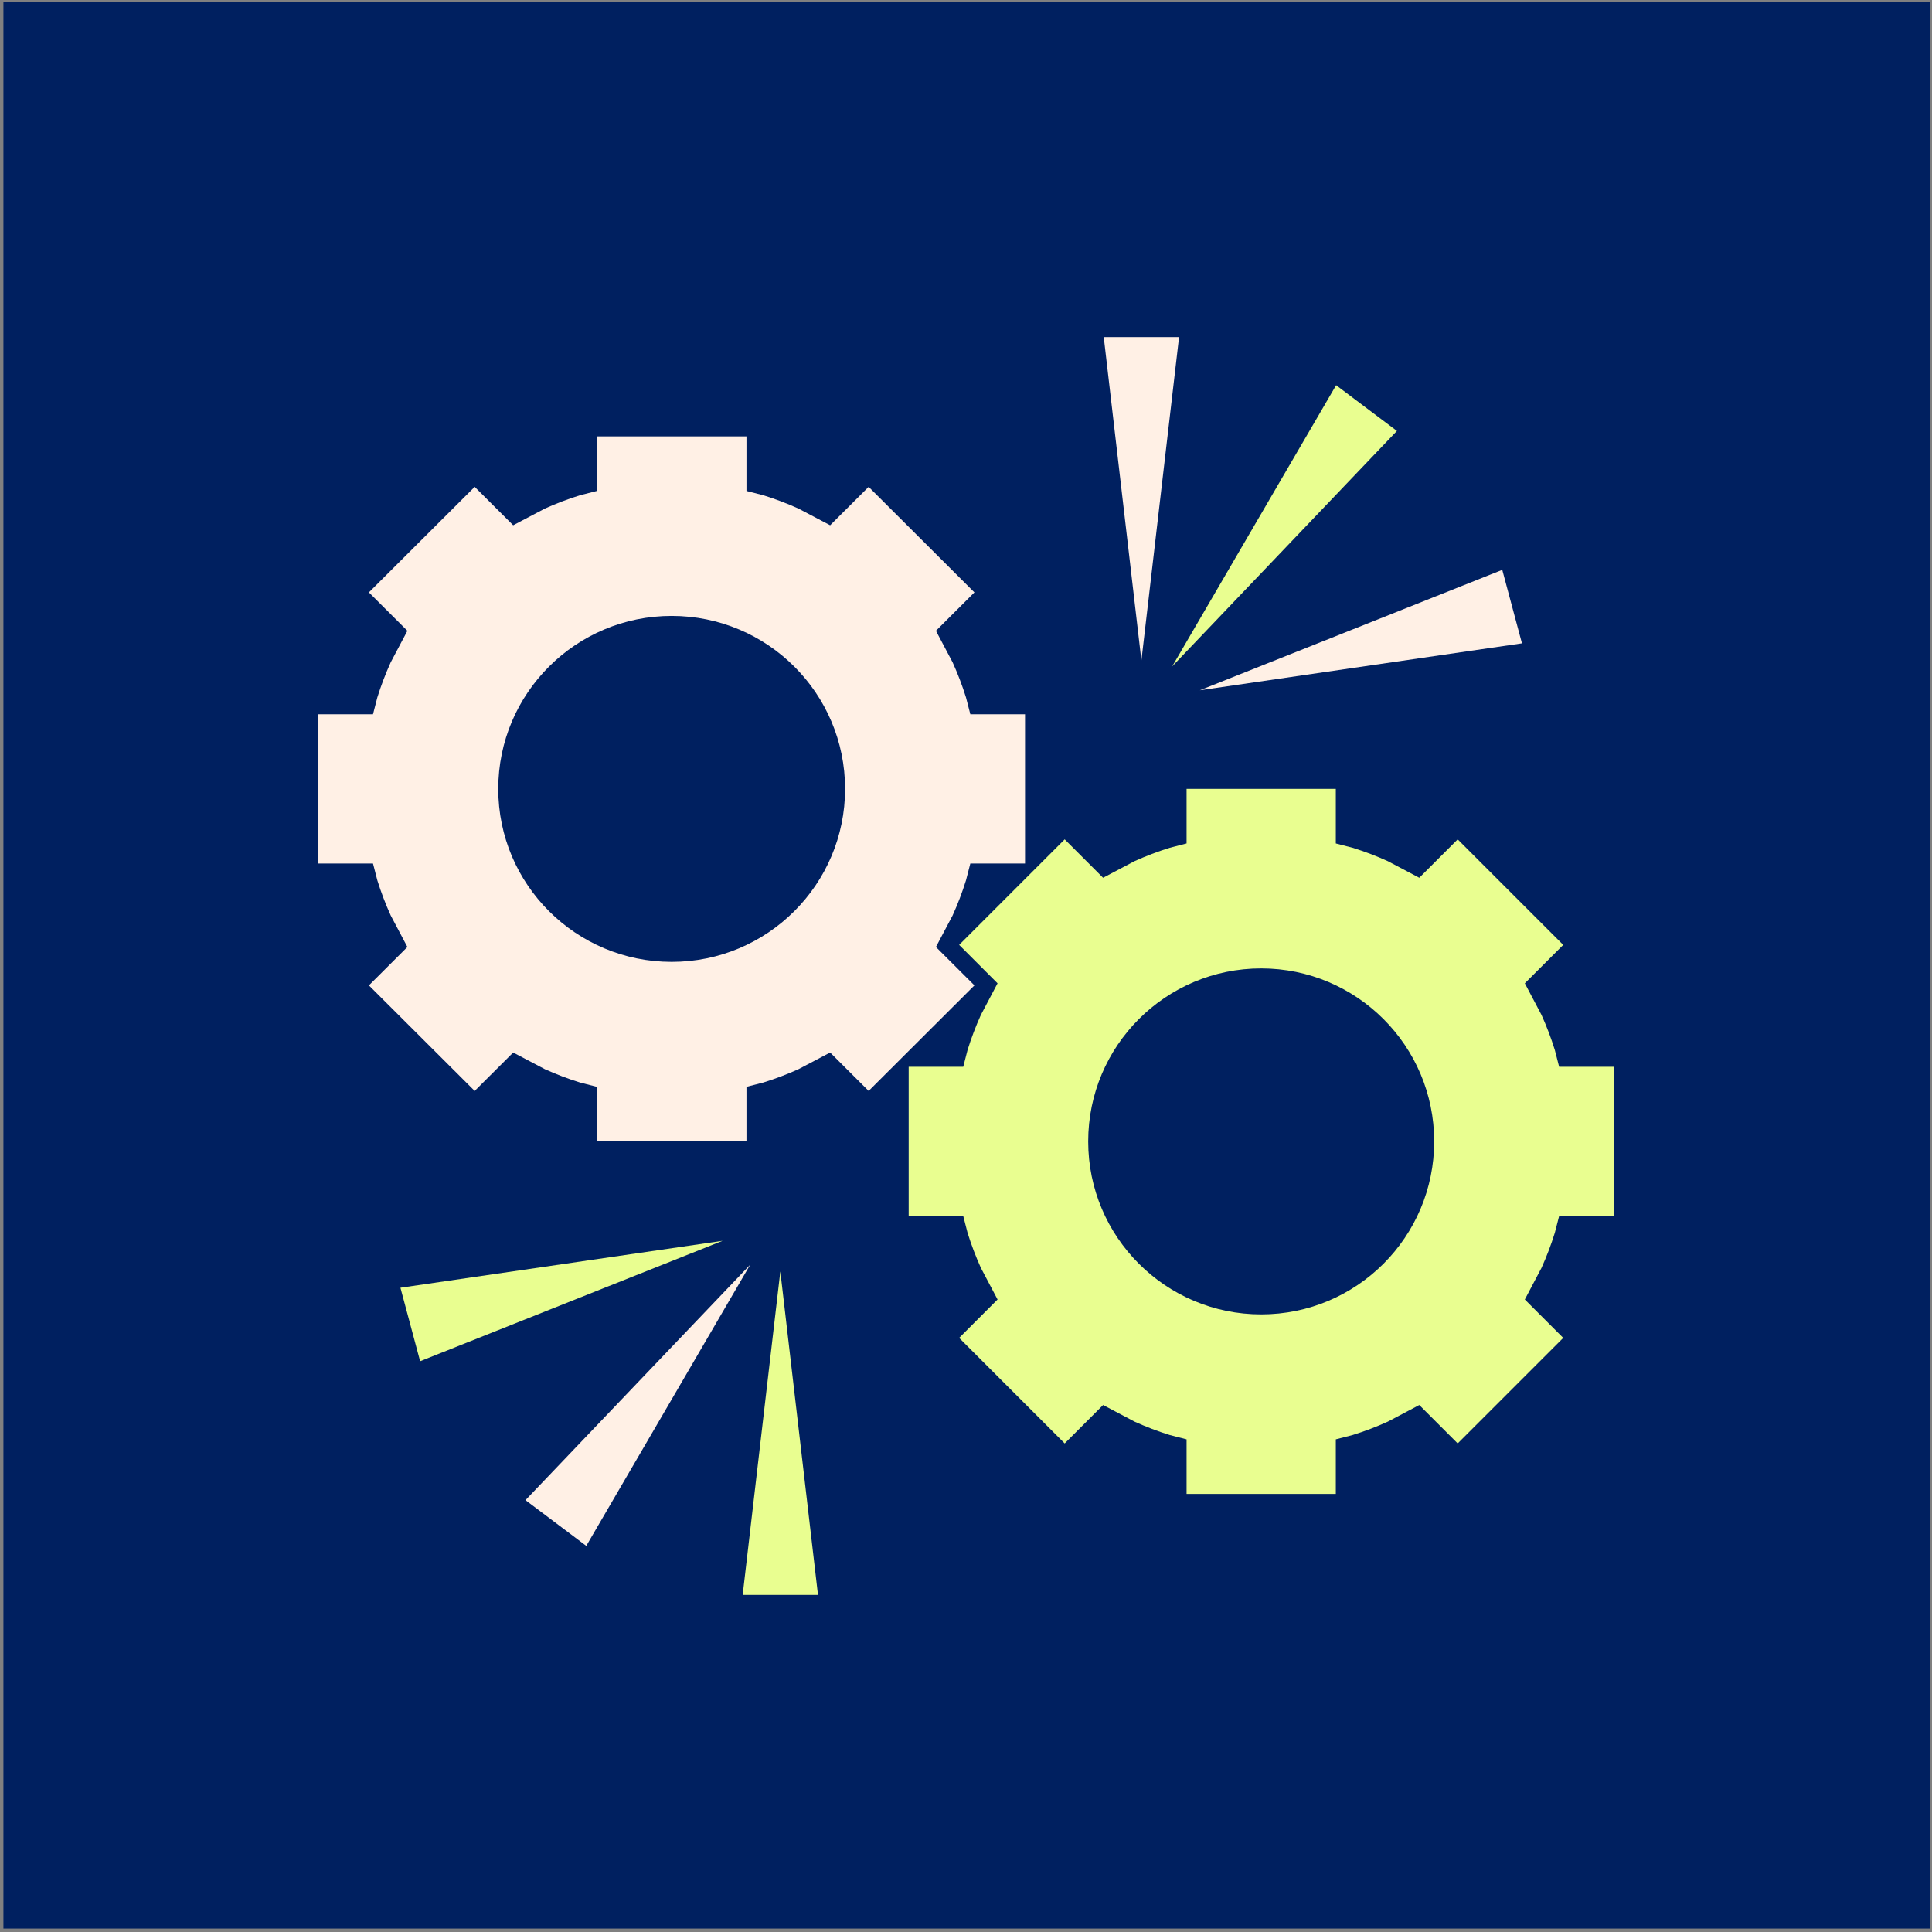 <svg width="1129" height="1129" xmlns="http://www.w3.org/2000/svg" xmlns:xlink="http://www.w3.org/1999/xlink" overflow="hidden"><rect width="100%" height="100%" fill="#808080" stroke="none"/><defs><clipPath id="clip0"><path d="M-3-1 1126-1 1126 1128-3 1128Z" fill-rule="evenodd" clip-rule="evenodd"/></clipPath></defs><g clip-path="url(#clip0)" transform="translate(3 1)"><rect x="-1" y="0" width="1126" height="1126" fill="#002060"/><path d="M389.5 358.907C333.533 358.907 288.162 404.168 288.162 460 288.162 515.832 333.533 561.093 389.5 561.093 445.467 561.093 490.838 515.832 490.838 460 490.838 404.168 445.467 358.907 389.5 358.907ZM345.788 254 433.212 254 433.212 285.889 443.056 288.414C450.105 290.602 456.969 293.209 463.618 296.208L482.115 305.941 504.609 283.502 566.427 345.17 543.933 367.609 553.69 386.062C556.696 392.694 559.31 399.542 561.502 406.574L564.034 416.394 596 416.394 596 503.606 564.034 503.606 561.502 513.426C559.31 520.459 556.696 527.306 553.69 533.938L543.933 552.391 566.427 574.83 504.609 636.498 482.115 614.059 463.618 623.792C456.969 626.791 450.105 629.399 443.056 631.586L433.212 634.111 433.212 666 345.788 666 345.788 634.111 335.944 631.586C328.895 629.399 322.031 626.791 315.383 623.792L296.885 614.059 274.392 636.498 212.574 574.83 235.067 552.391 225.31 533.938C222.304 527.306 219.69 520.459 217.498 513.426L214.967 503.606 183 503.606 183 416.394 214.967 416.394 217.498 406.574C219.69 399.542 222.304 392.694 225.31 386.062L235.067 367.609 212.574 345.17 274.392 283.502 296.885 305.941 315.383 296.208C322.031 293.209 328.895 290.602 335.944 288.414L345.788 285.889Z" fill="#FFF0E5" fill-rule="evenodd"/><path d="M734 564.907C678.168 564.907 632.907 610.168 632.907 666 632.907 721.832 678.168 767.093 734 767.093 789.832 767.093 835.093 721.832 835.093 666 835.093 610.168 789.832 564.907 734 564.907ZM690.394 460 777.606 460 777.606 491.889 787.426 494.414C794.459 496.602 801.306 499.209 807.938 502.208L826.391 511.941 848.83 489.502 910.498 551.17 888.059 573.609 897.792 592.062C900.791 598.694 903.399 605.542 905.586 612.574L908.111 622.394 940 622.394 940 709.606 908.111 709.606 905.586 719.426C903.399 726.459 900.791 733.306 897.792 739.938L888.059 758.391 910.498 780.83 848.83 842.498 826.391 820.059 807.938 829.792C801.306 832.791 794.459 835.399 787.426 837.586L777.606 840.111 777.606 872 690.394 872 690.394 840.111 680.574 837.586C673.542 835.399 666.694 832.791 660.062 829.792L641.609 820.059 619.17 842.498 557.502 780.83 579.941 758.391 570.208 739.938C567.209 733.306 564.602 726.459 562.414 719.426L559.889 709.606 528 709.606 528 622.394 559.889 622.394 562.414 612.574C564.602 605.542 567.209 598.694 570.208 592.062L579.941 573.609 557.502 551.17 619.17 489.502 641.609 511.941 660.062 502.208C666.694 499.209 673.542 496.602 680.574 494.414L690.394 491.889Z" fill="#E9FE90" fill-rule="evenodd"/><path d="M431 931 453 742 475 931Z" fill="#E9FE90" fill-rule="evenodd"/><path d="M304.074 875.632 435.413 738.019 339.598 902.356Z" fill="#FFF0E5" fill-rule="evenodd"/><path d="M231.003 751.52 419.245 724.092 242.509 794.459Z" fill="#E9FE90" fill-rule="evenodd"/><path d="M686 196 664 385 642 196Z" fill="#FFF0E5" fill-rule="evenodd"/><path d="M813.312 250.831 681.973 388.444 777.789 224.107Z" fill="#E9FE90" fill-rule="evenodd"/><path d="M886.383 374.943 698.141 402.371 874.877 332.004Z" fill="#FFF0E5" fill-rule="evenodd"/></g></svg>